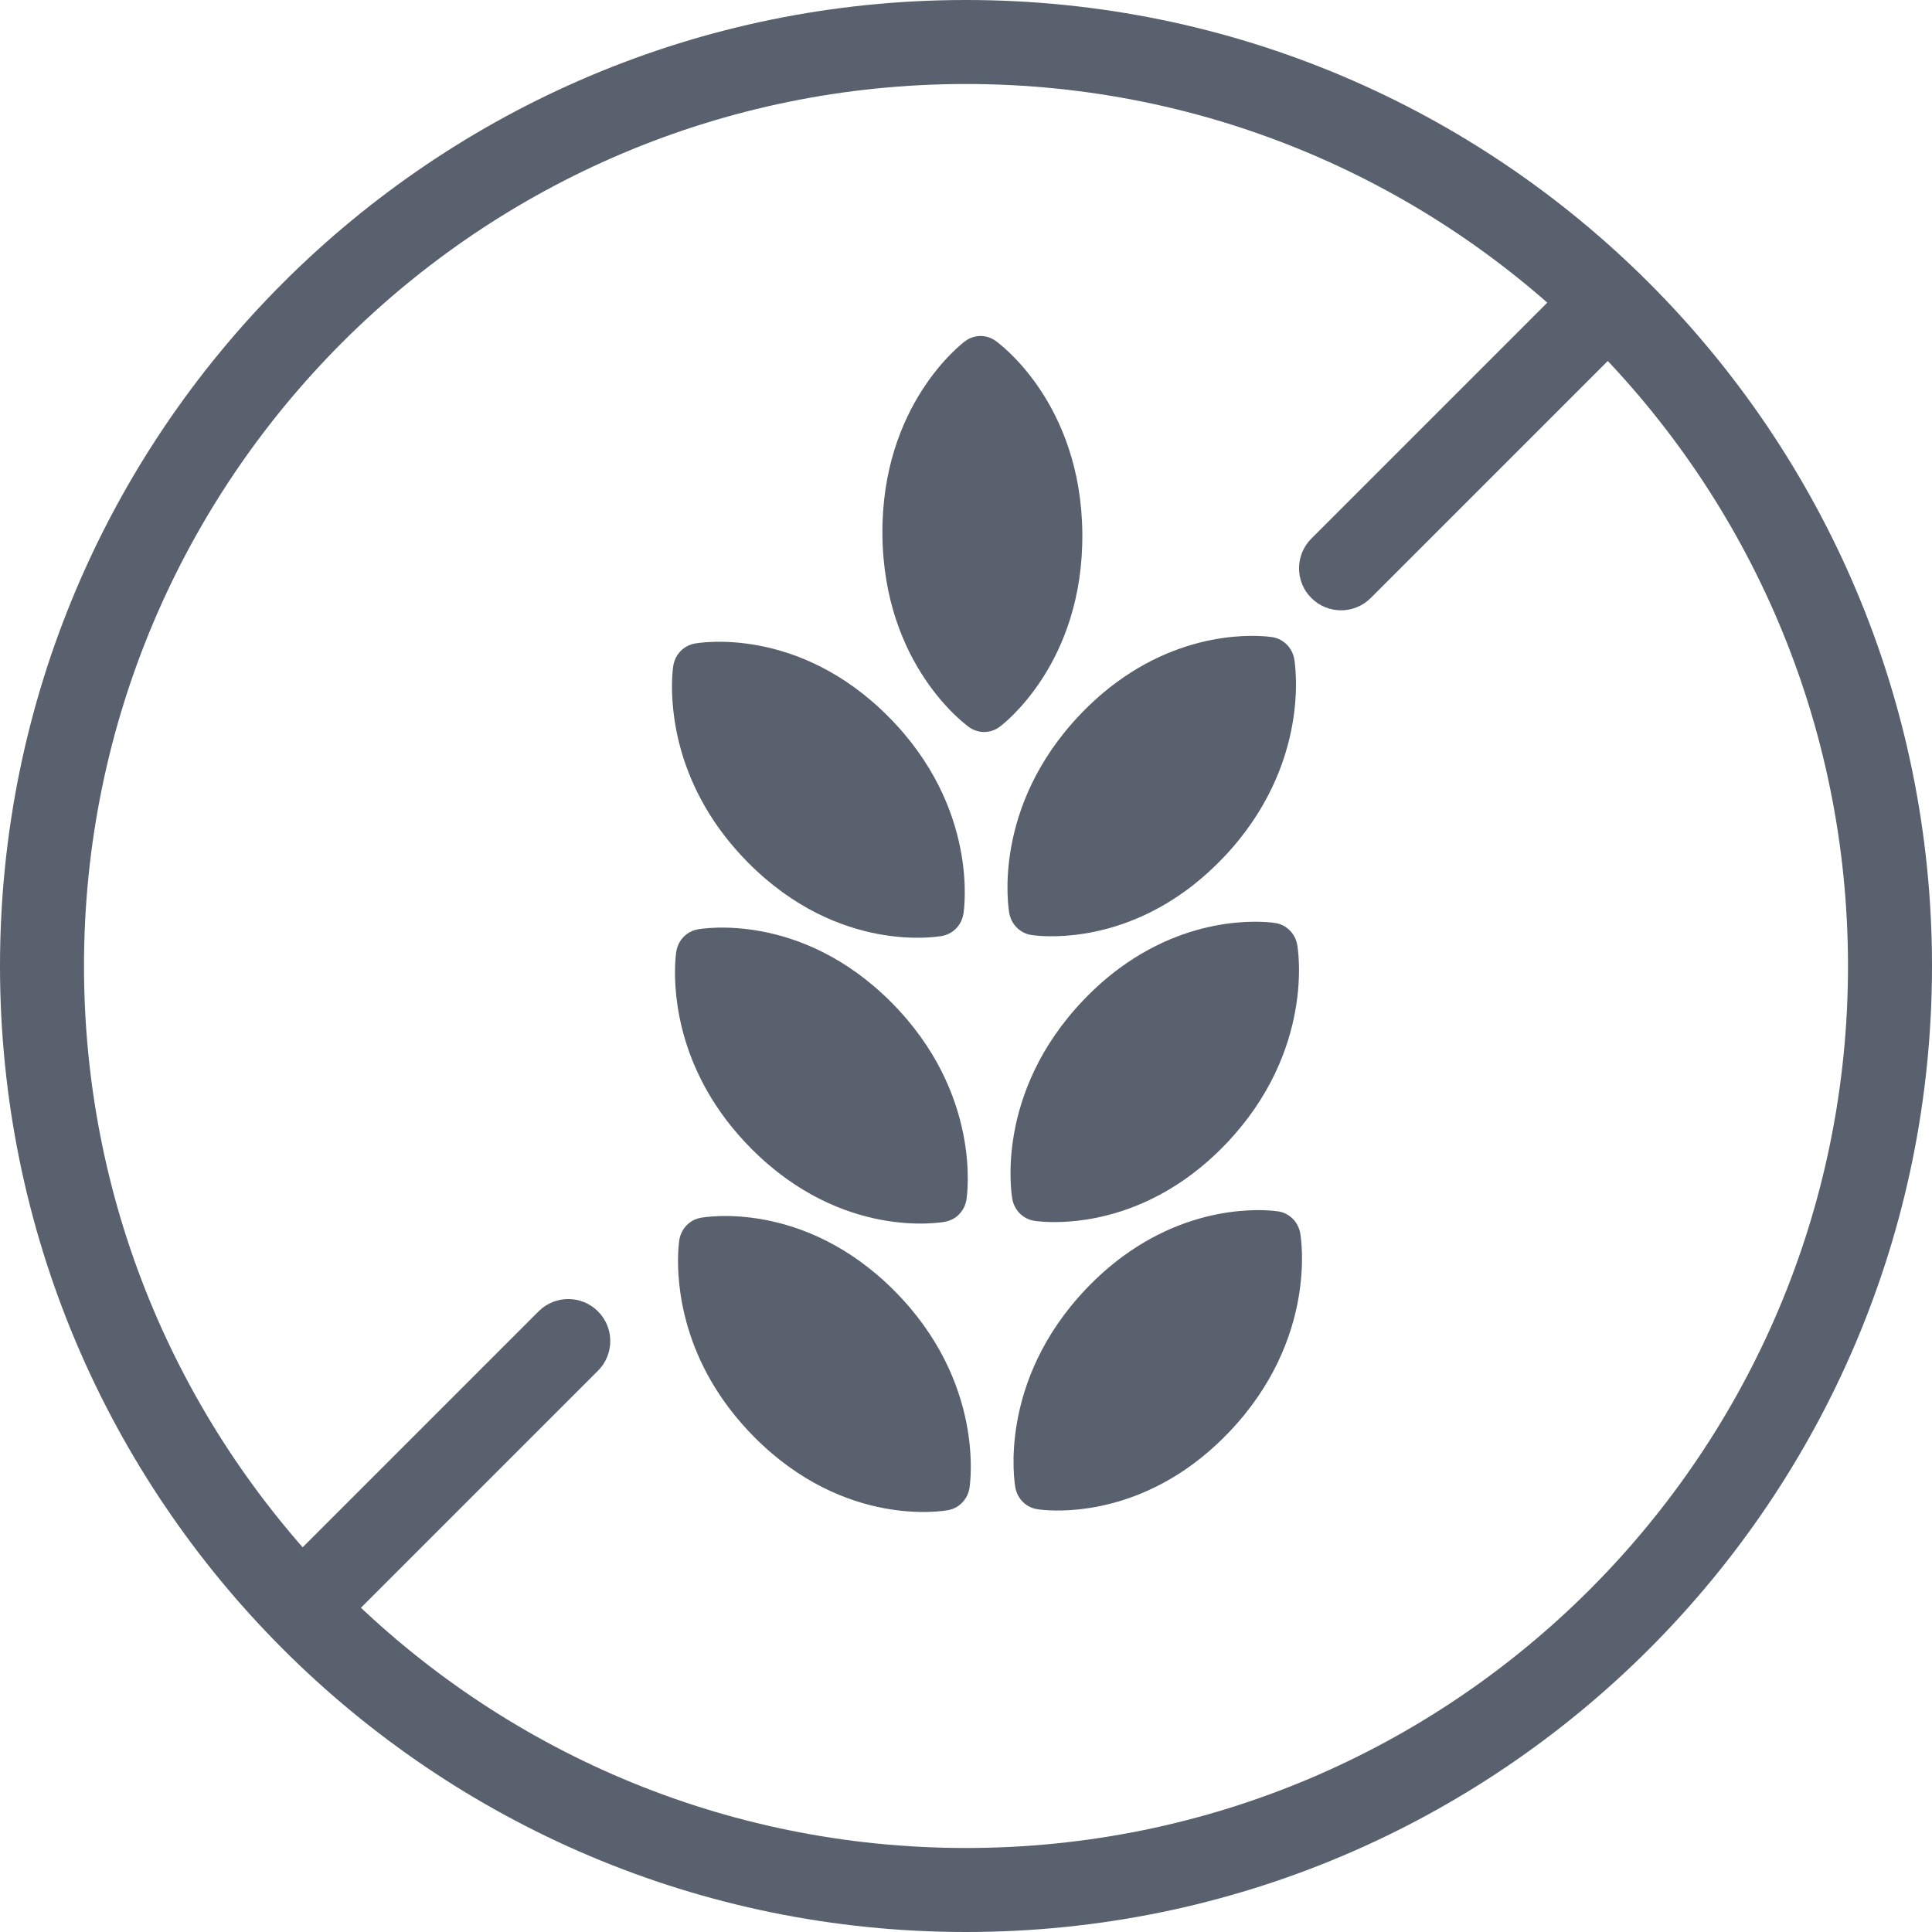 <svg xmlns="http://www.w3.org/2000/svg" fill="none" viewBox="0 0 46 46" height="46" width="46">
<path fill="#59616E" d="M25.77 12.687C25.786 14.241 25.314 15.381 24.827 16.14C24.34 16.899 23.839 17.278 23.798 17.308C23.783 17.319 23.767 17.329 23.751 17.339C23.544 17.465 23.281 17.458 23.079 17.317C22.996 17.258 21.044 15.847 21.01 12.741C20.978 9.641 22.9 8.182 22.981 8.121L22.982 8.121C23.197 7.962 23.485 7.96 23.702 8.114C23.785 8.172 25.737 9.589 25.77 12.687Z"></path>
<path fill="#59616E" d="M30.815 15.689C30.833 15.791 31.236 18.208 29.124 20.423C28.906 20.651 28.686 20.851 28.467 21.027C28.394 21.086 28.322 21.142 28.25 21.195C28.103 21.302 27.956 21.4 27.811 21.488C26.131 22.508 24.623 22.273 24.544 22.26C24.285 22.216 24.079 22.009 24.031 21.744C24.012 21.642 23.604 19.228 25.722 17.008C26.01 16.707 26.301 16.453 26.591 16.241C28.435 14.885 30.213 15.157 30.299 15.171C30.56 15.214 30.767 15.422 30.815 15.689Z"></path>
<path fill="#59616E" d="M30.886 22.494C30.905 22.596 31.307 25.014 29.195 27.229C28.908 27.53 28.616 27.783 28.326 27.996C28.177 28.106 28.029 28.204 27.882 28.293C26.203 29.313 24.695 29.078 24.617 29.065C24.356 29.021 24.151 28.815 24.103 28.549C24.084 28.448 23.676 26.034 25.794 23.814C26.081 23.513 26.372 23.26 26.662 23.047C28.507 21.691 30.285 21.963 30.371 21.977C30.632 22.021 30.839 22.227 30.886 22.494Z"></path>
<path fill="#59616E" d="M30.958 29.362C30.976 29.464 31.379 31.881 29.266 34.096C29.049 34.323 28.829 34.524 28.61 34.7C28.538 34.758 28.465 34.813 28.393 34.867C28.246 34.975 28.099 35.073 27.954 35.161C26.274 36.181 24.767 35.946 24.688 35.932C24.428 35.889 24.223 35.683 24.175 35.417C24.156 35.315 23.748 32.901 25.866 30.681C26.153 30.38 26.444 30.127 26.734 29.914C28.579 28.558 30.357 28.83 30.443 28.844C30.704 28.887 30.91 29.095 30.958 29.362Z"></path>
<path fill="#59616E" d="M22.939 21.755C22.912 21.928 22.818 22.077 22.687 22.174C22.672 22.185 22.657 22.195 22.641 22.204C22.579 22.242 22.51 22.269 22.437 22.283C22.338 22.302 19.985 22.721 17.821 20.548C17.379 20.103 17.041 19.648 16.785 19.204C15.792 17.483 16.018 15.933 16.03 15.852C16.058 15.679 16.151 15.53 16.284 15.433C16.357 15.379 16.442 15.341 16.535 15.324C16.635 15.304 18.991 14.891 21.149 17.059C23.314 19.232 22.956 21.654 22.939 21.755Z"></path>
<path fill="#59616E" d="M23.011 28.561C22.984 28.733 22.89 28.882 22.758 28.98C22.743 28.99 22.728 29 22.712 29.01C22.65 29.047 22.581 29.074 22.508 29.088C22.409 29.107 20.056 29.527 17.892 27.353C17.449 26.908 17.112 26.453 16.856 26.009C15.864 24.288 16.089 22.739 16.102 22.657C16.129 22.485 16.222 22.335 16.355 22.238C16.428 22.184 16.514 22.146 16.606 22.129C16.705 22.11 19.062 21.697 21.221 23.864C23.384 26.038 23.027 28.459 23.011 28.561Z"></path>
<path fill="#59616E" d="M23.083 35.429C23.055 35.601 22.962 35.749 22.83 35.846C22.815 35.857 22.8 35.867 22.784 35.877C22.722 35.914 22.653 35.941 22.58 35.955C22.481 35.974 20.128 36.394 17.964 34.221C17.522 33.776 17.185 33.321 16.928 32.877C15.936 31.156 16.161 29.607 16.174 29.525C16.201 29.352 16.294 29.202 16.427 29.105C16.5 29.051 16.585 29.014 16.678 28.996C16.778 28.977 19.134 28.564 21.293 30.731C23.457 32.905 23.099 35.326 23.083 35.429Z"></path>
<path fill="#59616E" d="M23 44C34.598 44 44 34.598 44 23C44 11.402 34.598 2 23 2C11.402 2 2 11.402 2 23C2 34.598 11.402 44 23 44ZM23 46C35.703 46 46 35.703 46 23C46 10.297 35.703 0 23 0C10.297 0 0 10.297 0 23C0 35.703 10.297 46 23 46Z" clip-rule="evenodd" fill-rule="evenodd"></path>
<path fill="#59616E" d="M14.237 31.223C14.628 31.613 14.628 32.246 14.237 32.637L8.237 38.637C7.847 39.027 7.214 39.027 6.823 38.637C6.432 38.246 6.432 37.613 6.823 37.223L12.823 31.223C13.213 30.832 13.847 30.832 14.237 31.223Z" clip-rule="evenodd" fill-rule="evenodd"></path>
<path fill="#59616E" d="M38.637 6.824C39.027 7.215 39.027 7.848 38.637 8.238L32.637 14.238C32.246 14.629 31.613 14.629 31.222 14.238C30.832 13.848 30.832 13.215 31.222 12.824L37.222 6.824C37.613 6.434 38.246 6.434 38.637 6.824Z" clip-rule="evenodd" fill-rule="evenodd"></path>
</svg>
